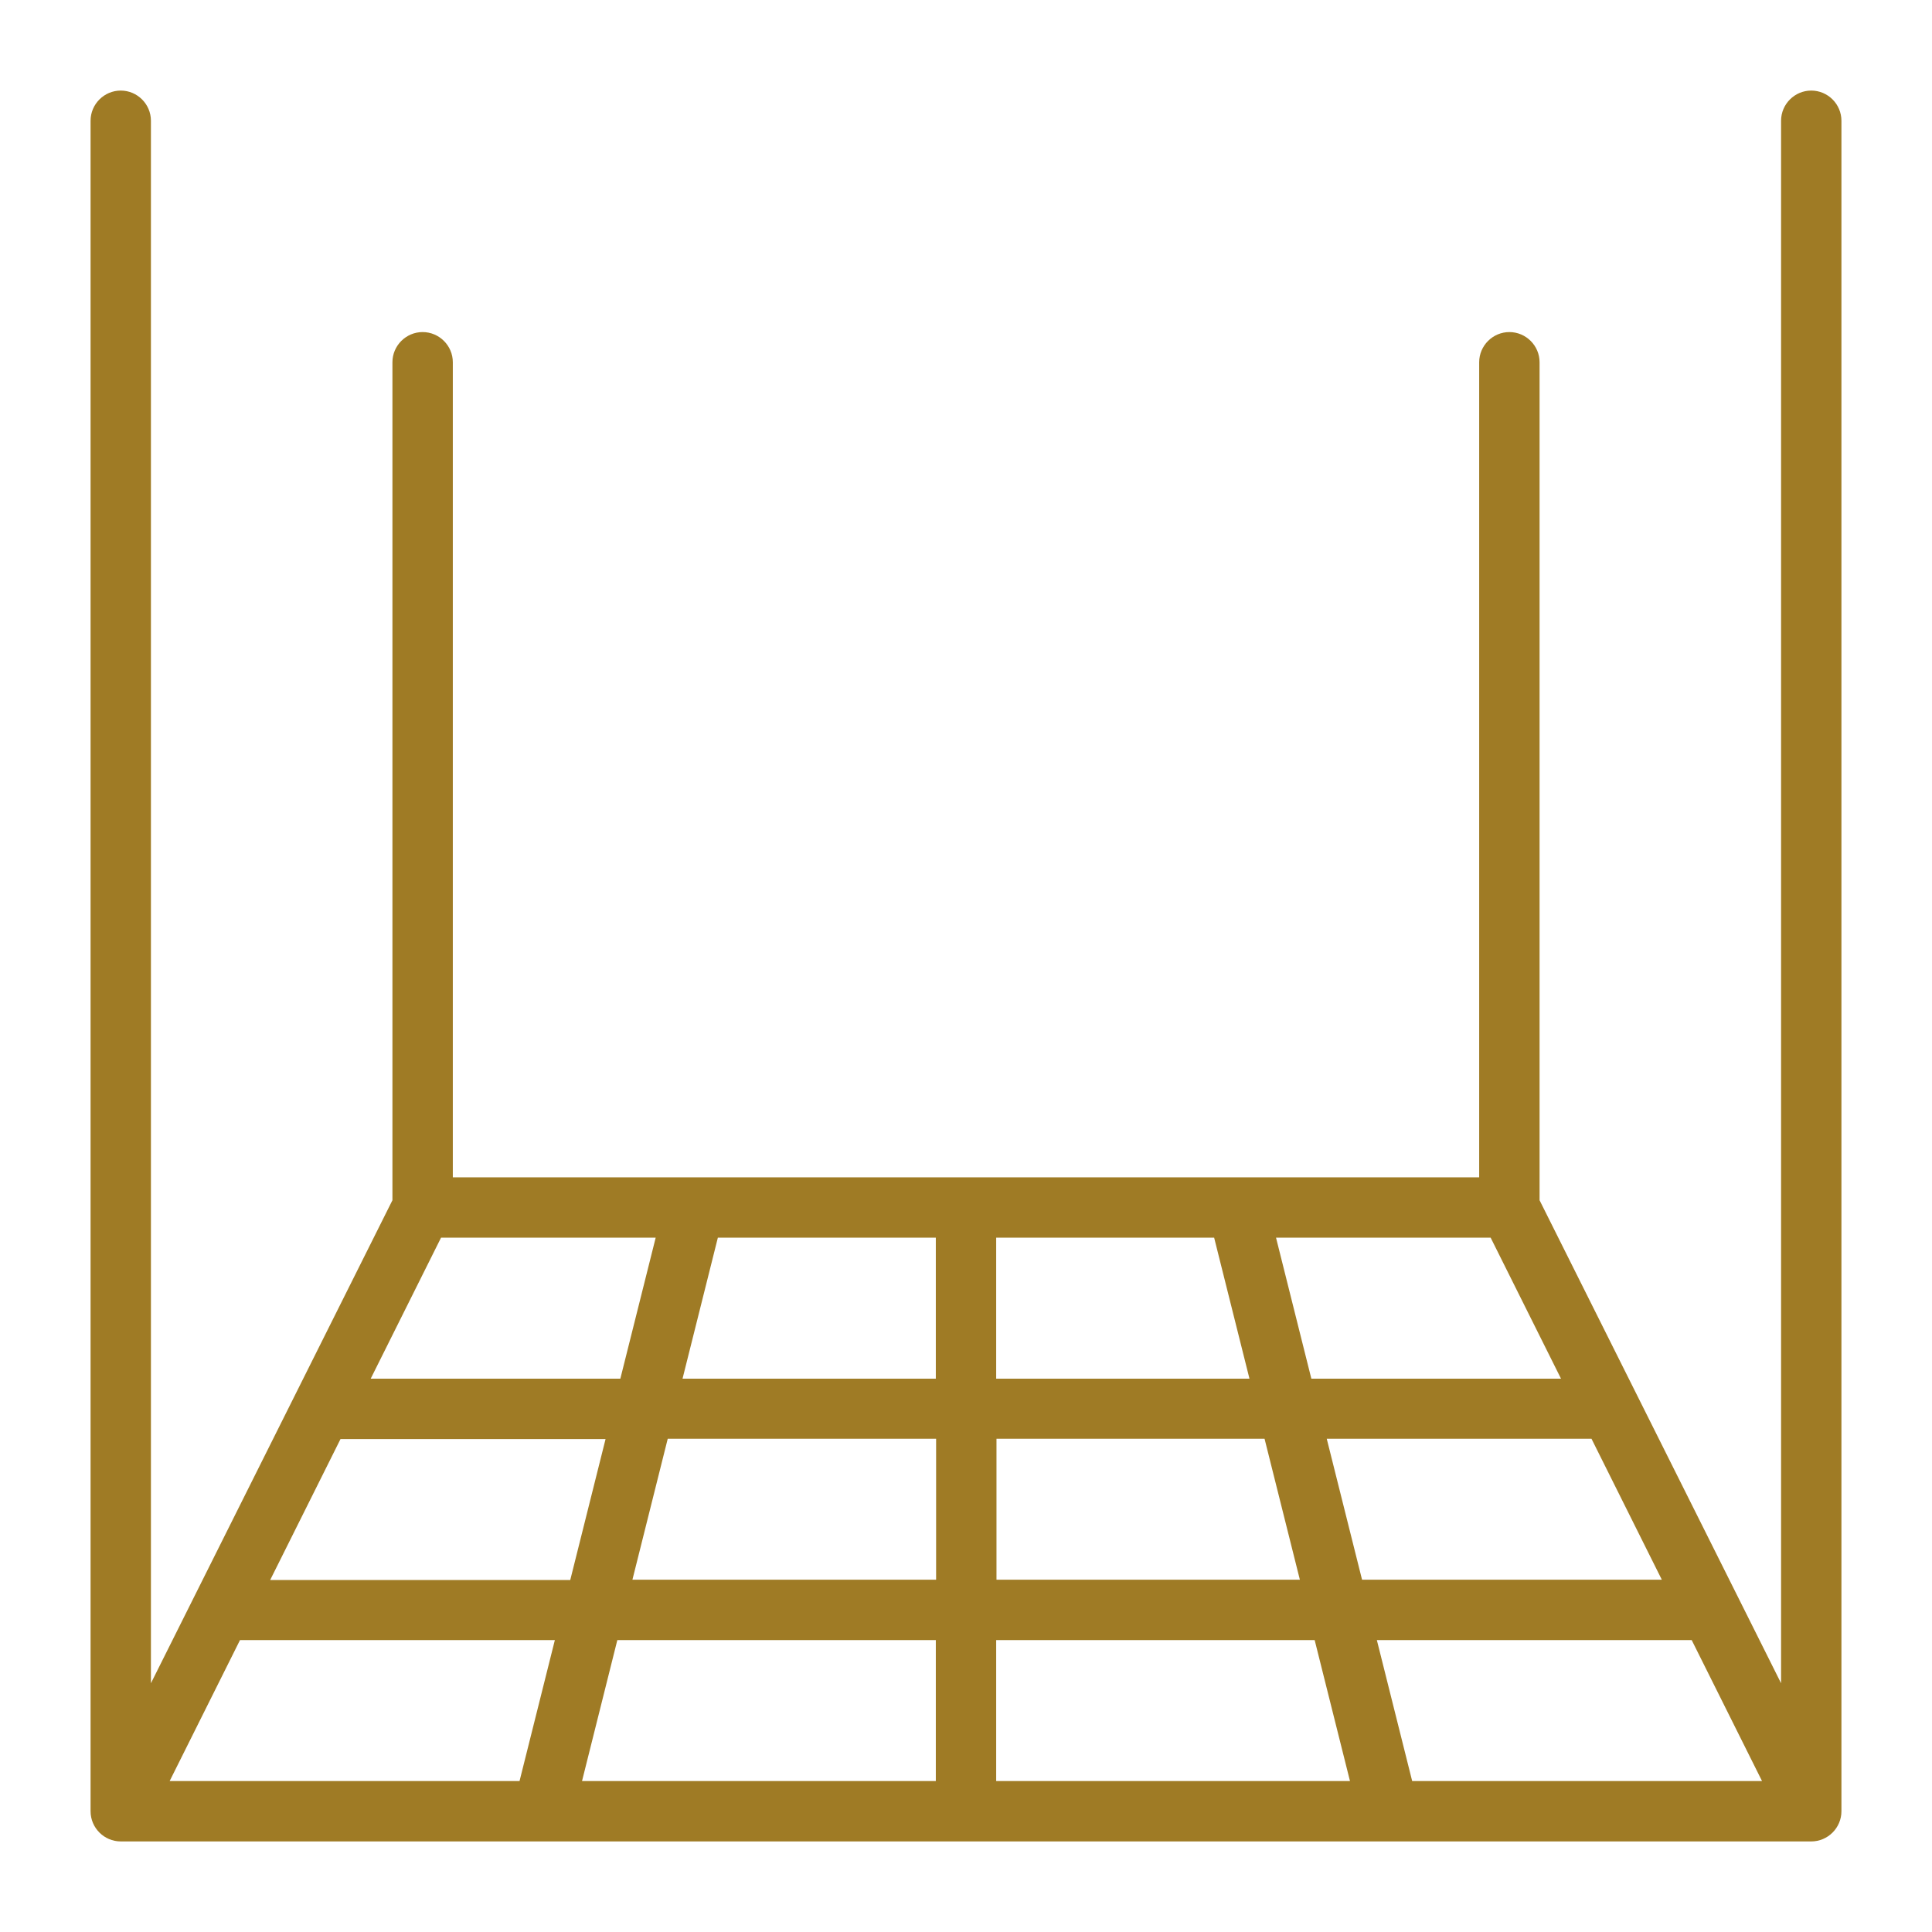 <svg xmlns="http://www.w3.org/2000/svg" width="100" height="100" viewBox="0 0 100 100" fill="none"><path d="M93.75 4.688C92.891 4.688 92.188 5.391 92.188 6.25V87.125L79.688 62.125V18.75C79.688 17.891 78.984 17.188 78.125 17.188C77.266 17.188 76.562 17.891 76.562 18.75V60.938H23.438V18.75C23.438 17.891 22.734 17.188 21.875 17.188C21.016 17.188 20.312 17.891 20.312 18.75V62.125L7.812 87.125V6.25C7.812 5.391 7.109 4.688 6.25 4.688C5.391 4.688 4.688 5.391 4.688 6.25V93.75C4.688 94.609 5.391 95.312 6.25 95.312H93.75C94.609 95.312 95.312 94.609 95.312 93.75V6.25C95.312 5.391 94.609 4.688 93.75 4.688ZM73.094 92.188L71.266 84.891H87.562L91.203 92.188H73.078H73.094ZM8.781 92.188L12.422 84.891H28.719L26.891 92.188H8.781ZM17.641 74.484H31.344L29.516 81.781H13.984L17.625 74.484H17.641ZM22.844 64.062H33.938L32.109 71.359H19.188L22.828 64.062H22.844ZM48.438 64.062V71.359H35.328L37.156 64.062H48.438ZM62.844 64.062L64.672 71.359H51.562V64.062H62.844ZM77.156 64.062L80.797 71.359H67.875L66.047 64.062H77.141H77.156ZM86.016 81.766H70.5L68.672 74.469H82.375L86.016 81.766ZM51.562 74.469H65.453L67.281 81.766H51.578V74.469H51.562ZM48.438 81.766H32.734L34.562 74.469H48.453V81.766H48.438ZM31.953 84.891H48.438V92.188H30.125L31.953 84.891ZM51.562 84.891H68.047L69.875 92.188H51.562V84.891Z" fill="#9F7B25"></path></svg>